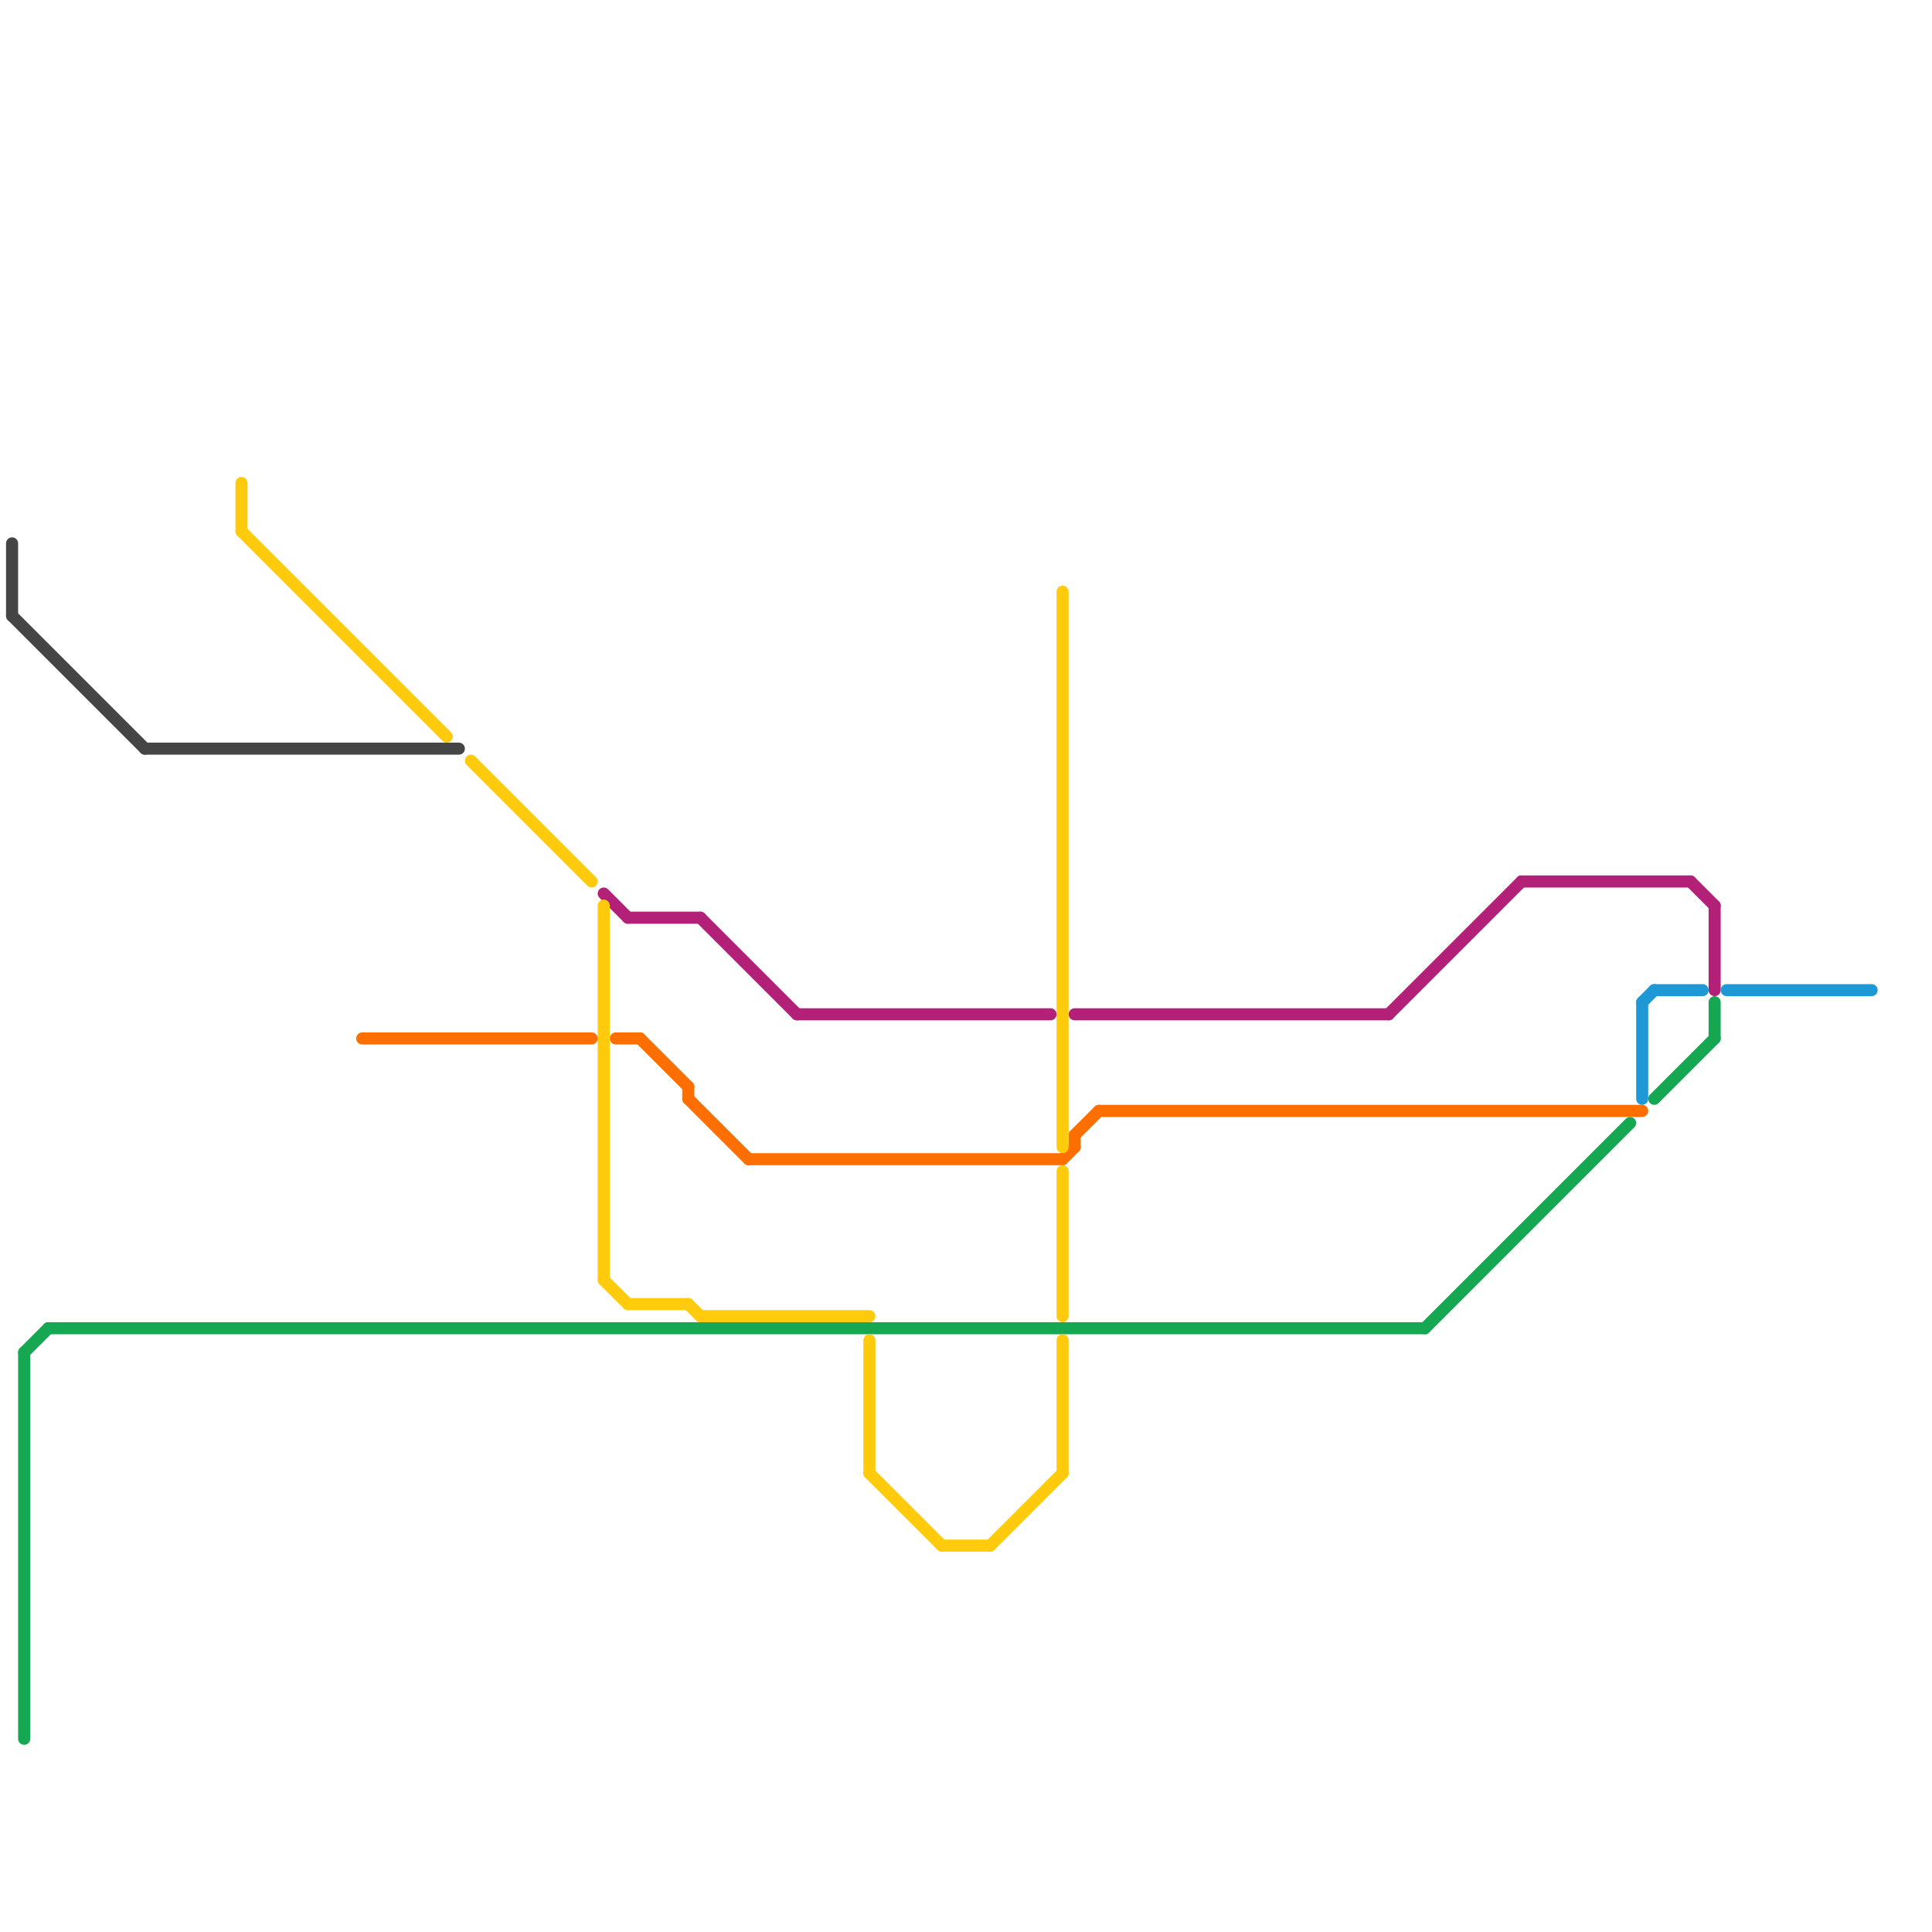 
<svg version="1.1" xmlns="http://www.w3.org/2000/svg" viewBox="0 0 160 160">
<style>text { font: 1px Helvetica; font-weight: 600; white-space: pre; dominant-baseline: central; } line { stroke-width: 1; fill: none; stroke-linecap: round; stroke-linejoin: round; } .c0 { stroke: #454545 } .c1 { stroke: #16a753 } .c2 { stroke: #b32078 } .c3 { stroke: #ff6f00 } .c4 { stroke: #1f99d5 } .c5 { stroke: #ffcb0c }</style><defs><g id="wm-xf"><circle r="1.2" fill="#000"/><circle r="0.9" fill="#fff"/><circle r="0.6" fill="#000"/><circle r="0.3" fill="#fff"/></g><g id="wm"><circle r="0.6" fill="#000"/><circle r="0.3" fill="#fff"/></g></defs><line class="c0" x1="1" y1="51" x2="12" y2="62"/><line class="c0" x1="1" y1="45" x2="1" y2="51"/><line class="c0" x1="12" y1="62" x2="38" y2="62"/><line class="c1" x1="142" y1="83" x2="142" y2="86"/><line class="c1" x1="2" y1="112" x2="2" y2="144"/><line class="c1" x1="2" y1="112" x2="4" y2="110"/><line class="c1" x1="4" y1="110" x2="118" y2="110"/><line class="c1" x1="118" y1="110" x2="135" y2="93"/><line class="c1" x1="137" y1="91" x2="142" y2="86"/><line class="c2" x1="142" y1="75" x2="142" y2="82"/><line class="c2" x1="66" y1="84" x2="87" y2="84"/><line class="c2" x1="126" y1="73" x2="140" y2="73"/><line class="c2" x1="52" y1="76" x2="58" y2="76"/><line class="c2" x1="115" y1="84" x2="126" y2="73"/><line class="c2" x1="140" y1="73" x2="142" y2="75"/><line class="c2" x1="58" y1="76" x2="66" y2="84"/><line class="c2" x1="89" y1="84" x2="115" y2="84"/><line class="c2" x1="50" y1="74" x2="52" y2="76"/><line class="c3" x1="57" y1="91" x2="62" y2="96"/><line class="c3" x1="51" y1="86" x2="53" y2="86"/><line class="c3" x1="30" y1="86" x2="49" y2="86"/><line class="c3" x1="62" y1="96" x2="88" y2="96"/><line class="c3" x1="89" y1="94" x2="89" y2="95"/><line class="c3" x1="89" y1="94" x2="91" y2="92"/><line class="c3" x1="88" y1="96" x2="89" y2="95"/><line class="c3" x1="53" y1="86" x2="57" y2="90"/><line class="c3" x1="91" y1="92" x2="136" y2="92"/><line class="c3" x1="57" y1="90" x2="57" y2="91"/><line class="c4" x1="137" y1="82" x2="141" y2="82"/><line class="c4" x1="136" y1="83" x2="136" y2="91"/><line class="c4" x1="143" y1="82" x2="155" y2="82"/><line class="c4" x1="136" y1="83" x2="137" y2="82"/><line class="c5" x1="88" y1="97" x2="88" y2="109"/><line class="c5" x1="88" y1="111" x2="88" y2="122"/><line class="c5" x1="39" y1="63" x2="49" y2="73"/><line class="c5" x1="57" y1="108" x2="58" y2="109"/><line class="c5" x1="20" y1="44" x2="37" y2="61"/><line class="c5" x1="20" y1="40" x2="20" y2="44"/><line class="c5" x1="50" y1="106" x2="52" y2="108"/><line class="c5" x1="82" y1="128" x2="88" y2="122"/><line class="c5" x1="52" y1="108" x2="57" y2="108"/><line class="c5" x1="72" y1="111" x2="72" y2="122"/><line class="c5" x1="78" y1="128" x2="82" y2="128"/><line class="c5" x1="50" y1="75" x2="50" y2="106"/><line class="c5" x1="58" y1="109" x2="72" y2="109"/><line class="c5" x1="88" y1="49" x2="88" y2="95"/><line class="c5" x1="72" y1="122" x2="78" y2="128"/>
</svg>
